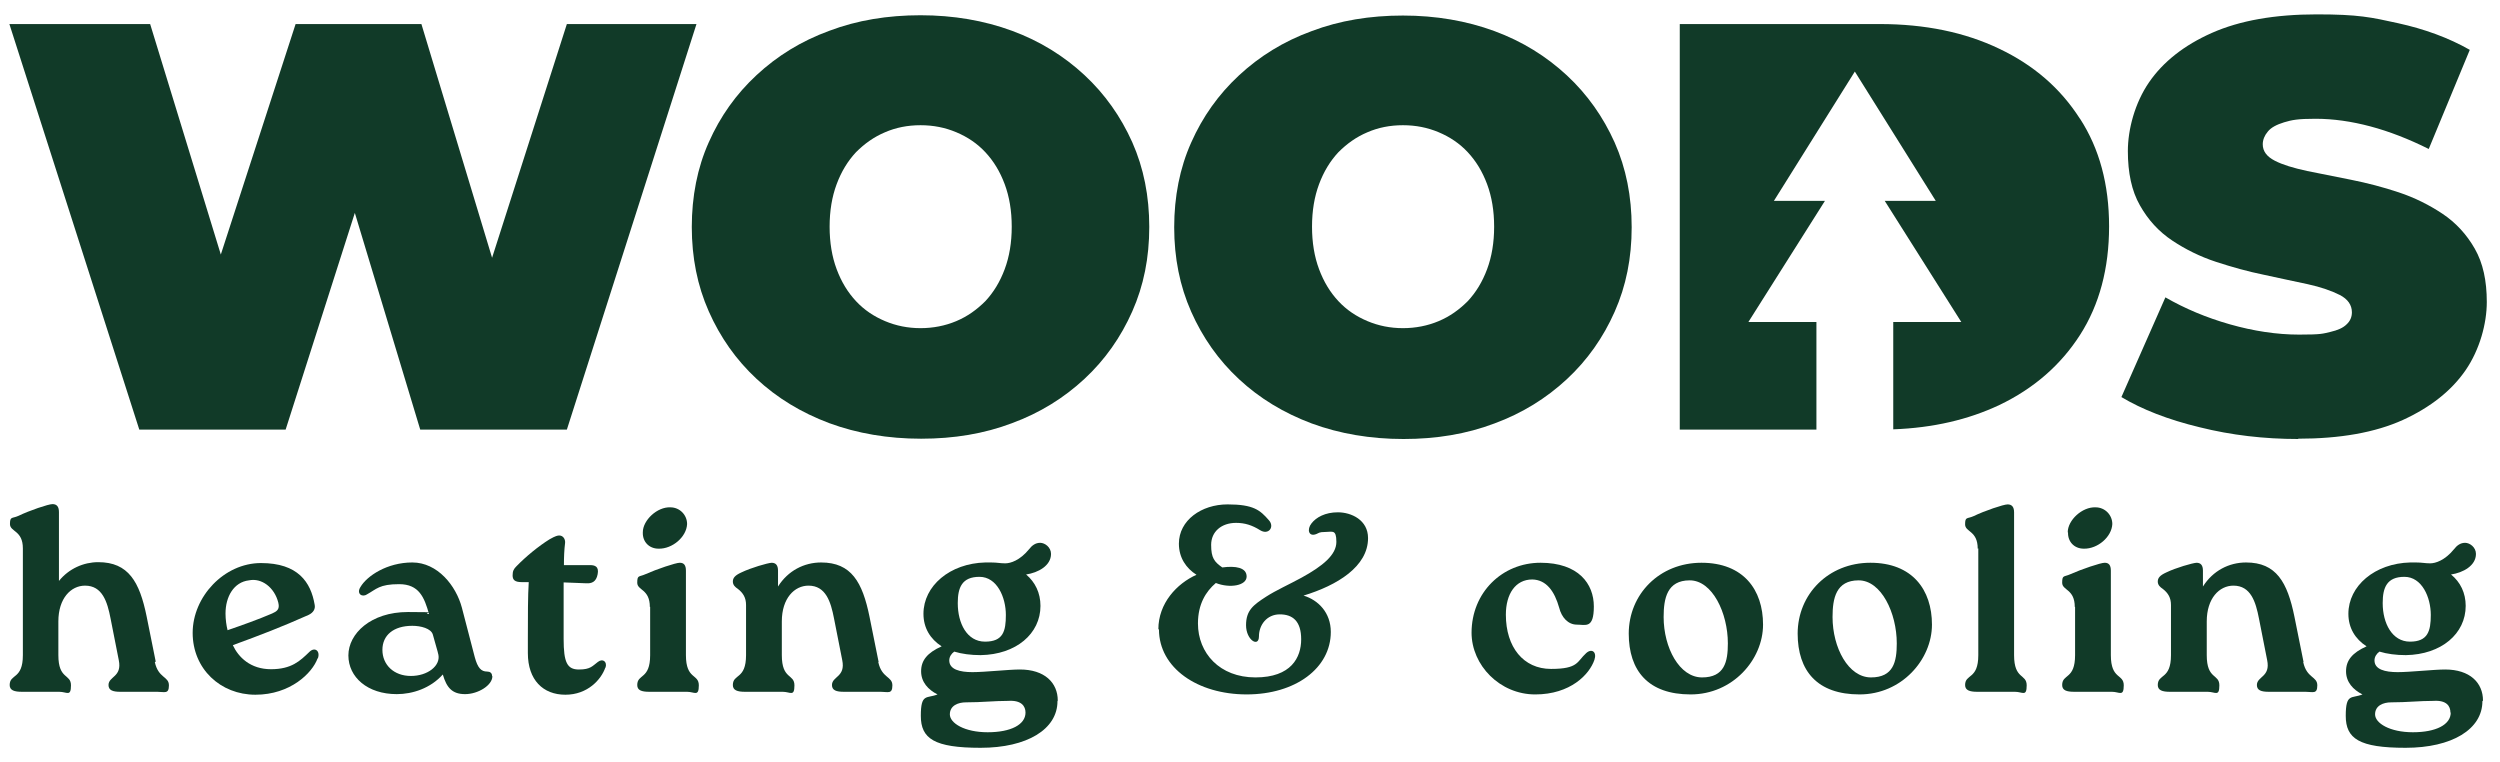 <?xml version="1.0" encoding="UTF-8"?>
<svg xmlns="http://www.w3.org/2000/svg" id="Layer_1" data-name="Layer 1" viewBox="0 0 852.5 260">
  <defs>
    <style>      .cls-1 {        fill: #113a28;        stroke-width: 0px;      }    </style>
  </defs>
  <polygon class="cls-1" points="237.5 8.2 193.3 146.5 143.3 146.5 121 72.6 97.4 146.5 47.5 146.5 3.2 8.2 51.2 8.2 75.3 86.8 100.8 8.2 143.7 8.2 167.8 87.9 193.3 8.2 237.5 8.2"></polygon>
  <path class="cls-1" d="M709.2,40.4c-6.6-10.3-15.7-18.2-27.5-23.8-11.7-5.6-25.3-8.4-40.7-8.4h-68.2v138.3h46.6v-36.7h-23.2l26.1-41.3h-17.4l27.6-44.1,27.6,44.1h-17.4l26.1,41.3h-23.2v36.6c13.6-.5,25.6-3.3,36.2-8.3,11.7-5.6,20.9-13.6,27.5-23.9s9.9-22.7,9.9-37-3.3-26.5-9.9-36.7h0Z"></path>
  <path class="cls-1" d="M783.7,149.7c-11.6,0-22.8-1.3-33.6-4-10.8-2.6-19.7-6.1-26.7-10.3l15-34c6.6,3.8,13.9,6.9,22,9.2,8.1,2.3,16,3.5,23.6,3.5s8-.3,10.6-.9,4.4-1.4,5.6-2.6c1.2-1.1,1.8-2.5,1.8-4.1,0-2.5-1.4-4.5-4.1-5.9-2.8-1.4-6.4-2.7-11-3.7s-9.5-2-14.9-3.2c-5.4-1.1-10.8-2.6-16.3-4.4s-10.5-4.3-15-7.3-8.2-7-11-12c-2.8-4.9-4.1-11.1-4.1-18.5s2.4-16.4,7.2-23.4c4.8-7,12-12.7,21.5-16.9s21.4-6.3,35.7-6.3,18.6,1,27.7,3,17.3,5,24.5,9.1l-14,33.8c-6.8-3.4-13.5-6-19.9-7.7s-12.6-2.6-18.7-2.6-8,.4-10.7,1.2c-2.6.8-4.5,1.8-5.6,3.2-1.1,1.3-1.7,2.8-1.7,4.3,0,2.4,1.4,4.2,4.1,5.6s6.4,2.5,11,3.5c4.5.9,9.5,1.9,15,3s10.9,2.5,16.3,4.3c5.4,1.8,10.4,4.3,14.9,7.3s8.2,7,11,11.9,4.1,10.9,4.1,18.2-2.4,16.2-7.2,23.2-12,12.7-21.4,17c-9.5,4.3-21.4,6.4-35.8,6.4h.1Z"></path>
  <g>
    <path class="cls-1" d="M478.6,149.7c-11.3,0-21.8-1.8-31.3-5.3-9.6-3.6-17.8-8.6-24.8-15.1s-12.4-14.2-16.3-23-5.8-18.4-5.8-28.8,1.9-20.2,5.8-28.9c3.9-8.8,9.3-16.4,16.3-22.9,7-6.5,15.2-11.6,24.8-15.1,9.5-3.6,19.9-5.3,31.1-5.3s21.7,1.8,31.2,5.3,17.7,8.6,24.7,15.1c7,6.5,12.4,14.2,16.3,22.9,3.9,8.8,5.8,18.4,5.8,28.9s-1.9,20-5.8,28.8c-3.9,8.8-9.3,16.5-16.3,23s-15.2,11.6-24.7,15.1c-9.5,3.6-19.8,5.3-31,5.3h0ZM478.4,111.9c4.3,0,8.4-.8,12.2-2.4,3.8-1.6,7-3.9,9.9-6.8,2.8-3,5-6.6,6.6-10.9s2.4-9.1,2.4-14.5-.8-10.2-2.4-14.5c-1.6-4.3-3.8-7.9-6.6-10.9-2.8-3-6.1-5.2-9.9-6.8s-7.8-2.4-12.2-2.4-8.4.8-12.1,2.4c-3.8,1.6-7,3.9-9.9,6.8-2.8,3-5,6.6-6.6,10.9s-2.4,9.1-2.4,14.5.8,10.2,2.4,14.5,3.8,7.9,6.6,10.9c2.8,3,6.1,5.2,9.9,6.8,3.8,1.6,7.8,2.4,12.1,2.4Z"></path>
    <path class="cls-1" d="M314.1,149.6c-11.3,0-21.8-1.8-31.3-5.3-9.6-3.6-17.8-8.6-24.8-15.1s-12.4-14.2-16.3-23c-3.9-8.8-5.8-18.4-5.8-28.8s1.9-20.2,5.8-28.9c3.9-8.8,9.3-16.4,16.3-22.9,7-6.5,15.2-11.6,24.8-15.1,9.5-3.6,19.9-5.3,31.1-5.3s21.7,1.8,31.2,5.3,17.7,8.6,24.7,15.1c7,6.5,12.4,14.2,16.3,22.9,3.9,8.8,5.8,18.4,5.8,28.9s-1.9,20-5.8,28.8-9.3,16.5-16.3,23-15.2,11.6-24.7,15.1c-9.5,3.6-19.8,5.3-31,5.3h0ZM313.9,111.9c4.3,0,8.4-.8,12.2-2.4,3.8-1.6,7-3.9,9.9-6.8,2.8-3,5-6.6,6.6-10.9s2.4-9.1,2.4-14.5-.8-10.2-2.4-14.5c-1.6-4.3-3.8-7.9-6.6-10.9-2.8-3-6.1-5.2-9.9-6.8s-7.8-2.4-12.2-2.4-8.4.8-12.1,2.4c-3.8,1.6-7,3.9-9.9,6.8-2.8,3-5,6.6-6.6,10.9s-2.4,9.1-2.4,14.5.8,10.2,2.4,14.5,3.8,7.9,6.6,10.9c2.8,3,6.1,5.2,9.9,6.8,3.8,1.6,7.8,2.4,12.1,2.4Z"></path>
  </g>
  <g>
    <path class="cls-1" d="M52.8,225.8c1.2,5.5,4.8,4.8,4.8,7.9s-1.5,2.2-4,2.2h-12.6c-2.5,0-4-.5-4-2.3,0-3,4.7-2.7,3.5-8.5l-2.8-14.2c-1.1-5.7-2.8-11.2-8.7-11.2-4.8,0-9.1,4.3-9.1,12.2v11.5c0,8.4,4.3,6.3,4.3,10.3s-1.4,2.2-4,2.2H7.4c-2.5,0-4.1-.5-4.1-2.3,0-3.9,4.5-1.8,4.5-10.2v-36.4c0-6.2-4.4-5.6-4.4-8.3s.7-1.8,2.9-2.8c3.7-1.8,10.2-4,11.6-4s2.2.8,2.2,2.7v12.3c0,0,0,11.2,0,11.2,3.4-4.2,8.4-6.4,13.4-6.4,10.3,0,14.1,6.7,16.5,18.5l3.1,15.4Z"></path>
    <path class="cls-1" d="M108.3,224.5c-1.8,5-9.3,12.4-21.2,12.4s-21.4-8.8-21.4-21.1,10.7-23.8,23.3-23.8,17,6.5,18.3,14.2c.3,1.4-.4,2.7-2.1,3.5-9.2,4.1-16.5,6.9-25.8,10.3,1.9,4.1,6,8.2,13,8.2s9.9-2.8,13.1-5.9c1.8-1.8,3.8-.4,2.9,2.2ZM76.9,209.2c0,2,.3,4.1.7,5.7,5.2-1.8,10.3-3.6,15.2-5.7,1.5-.7,2.7-1.3,2.1-3.7-1.3-5.2-5.7-8.5-10-7.6-5.2.6-8,5.6-8,11.3Z"></path>
    <path class="cls-1" d="M167.9,230.6c0,3.1-4.9,6.1-9.3,6.1s-6.3-2.2-7.6-6.7c-4.2,4.7-10.3,6.7-15.7,6.7-10,0-16.5-5.8-16.5-13.2s7.6-14.8,20.3-14.8,4.1.3,7.2.7c-1.6-5.7-3.4-10.2-10.2-10.2s-7.7,1.7-11,3.5c-1.7,1.1-3.6-.3-2.2-2.5,2.2-3.8,9.1-8.4,17.7-8.4s14.9,7.9,16.9,15.4l4.4,16.9c1,3.7,2.2,4.9,4.2,4.9,1,0,1.7.5,1.7,1.5ZM149.5,223.3c-.3-1.5-1.1-3.8-1.9-6.9-.6-2.1-4.1-3-7-3-6.4,0-10.2,3.2-10.2,8.2,0,5.1,3.9,8.9,9.7,8.9s10.1-3.5,9.4-7.2Z"></path>
    <path class="cls-1" d="M206.4,227.7c-1.4,4-6,9.2-13.6,9.2s-12.8-5-12.8-14.2v-4.7c0-8,0-14.8.3-19.5h-2.4c-2.4,0-3.1-.8-3.1-2.3s.4-2.2,1.3-3.1c3.3-3.4,7.6-6.9,11.3-9.2,2.1-1.2,2.8-1.3,3.3-1.3,1.3,0,2.1,1.2,2,2.5-.3,2.4-.4,4.9-.4,7.6h8.9c1.7,0,3.1.5,2.6,3.1-.5,2.7-2.1,3.2-3.9,3.1l-7.7-.3c0,5,0,11.1,0,19.3,0,8,1.2,10.4,5.2,10.4s4.6-1.2,6.5-2.6c1.7-1.3,3.2,0,2.6,1.9Z"></path>
    <path class="cls-1" d="M221.6,207c0-6.2-4.3-5.6-4.3-8.3s.6-1.9,2.8-2.9c3.8-1.7,10.3-3.9,11.7-3.9,1.4,0,2.1.8,2.1,2.7v12.3c0,0,0,16.5,0,16.5,0,8.4,4.4,6.3,4.4,10.3s-1.5,2.2-4,2.2h-12.9c-2.6,0-4.1-.5-4.1-2.3,0-3.9,4.4-1.8,4.4-10.2v-16.5ZM219.2,181.5c0-4.1,4.9-8.7,9.4-8.5,3.2,0,5.7,2.6,5.7,5.7-.2,4.4-5,8.5-9.7,8.4-3.4,0-5.5-2.5-5.4-5.5Z"></path>
    <path class="cls-1" d="M299.5,225.8c1.2,5.5,4.8,4.8,4.8,7.9s-1.5,2.2-4,2.2h-12.6c-2.5,0-4-.5-4-2.3,0-3,4.7-2.7,3.5-8.5l-2.8-14.2c-1.1-5.7-2.8-11.2-8.7-11.2-4.8,0-9.1,4.3-9.1,12.2v11.5c0,8.4,4.3,6.3,4.3,10.3s-1.4,2.2-4,2.2h-12.9c-2.5,0-4.1-.5-4.1-2.3,0-3.9,4.5-1.8,4.5-10.2v-17.1c0-2.5-1-4.1-2.8-5.5-.9-.6-1.7-1.3-1.7-2.5s.7-2.1,2.9-3.1c3.3-1.6,8.9-3.2,10.3-3.3,1.5,0,2.2.9,2.2,2.7v5.4c3.4-5.4,8.9-8.2,14.7-8.2,10.3,0,14.1,6.7,16.5,18.5l3.1,15.4Z"></path>
    <path class="cls-1" d="M360.6,239.1c0,9.6-10.4,15.9-26.2,15.9s-20.4-3.1-20.4-10.9,2-5.8,5.7-7.3c-3.2-1.6-5.6-4.2-5.6-7.9s2.1-6.3,7-8.5c-3.9-2.5-6.2-6.3-6.2-11.1,0-9.5,9-17.2,21.1-17.5h1.9c2.2,0,3.1.3,4.9.3s5-1,8.1-4.8c1-1.3,2.2-2.2,3.8-2.2s3.7,1.5,3.7,3.8c0,4-4.4,6.4-8.5,7,3.1,2.6,4.9,6.3,4.9,10.7,0,9.5-8.3,16.6-20.4,16.8-3.3,0-6.4-.4-9-1.2-1,.7-1.7,1.8-1.7,3,0,3.1,3.6,4,7.9,4s12.3-.9,16.2-.9c8.4,0,12.9,4.5,12.9,10.6ZM349.7,243c0-2.2-1.4-4.3-5.9-4-4.9,0-8.9.5-14.4.5-2.7,0-5.5,1.1-5.5,4.1s5,6.1,12.9,6.1,12.9-2.6,12.9-6.7ZM326.6,205.7c0,6.8,3.1,13.1,9.3,13.1s7.1-3.6,7.1-9.1c0-6-3-13-9-13s-7.4,3.7-7.4,8.9Z"></path>
    <path class="cls-1" d="M395,214.6c0-8.9,6.3-15.6,13-18.6-3.5-2.2-6-5.8-6-10.6,0-8,7.7-13.4,16.6-13.4s11.1,2,14,5.3c2.2,2.3,0,5.3-2.9,3.5-2.7-1.7-5.2-2.5-8.2-2.5-5,0-8.5,3-8.5,7.5s1.1,5.8,3.8,7.7c4.5-.6,8.3,0,8.3,3.1s-5.7,4.1-10.5,2.2c-3.4,2.9-6.1,7.2-6.1,13.8,0,10.1,7.4,18.4,19.6,18.4s15.6-6.8,15.6-13-2.9-8.5-7.3-8.5-7.1,3.6-7.1,7.5-4.4,1.3-4.4-3.8,2.5-6.9,6.8-9.7c3.4-2.2,7.9-4.2,12.1-6.5,7.3-4,11.9-7.8,11.9-12.2s-1.4-3.4-3.7-3.4-2.3.4-3.1.7c-2.7,1.1-3.3-1.6-1.7-3.6,1.6-2.1,4.7-3.8,9-3.8,4.6,0,10.3,2.6,10.3,8.8,0,9.7-10.5,16.1-22,19.6,5,1.5,9.3,5.8,9.3,12.4,0,12.3-12,21.3-28.7,21.3s-29.9-9-29.9-22.2Z"></path>
    <path class="cls-1" d="M501.8,215.8c0-13.8,10.5-23.9,23.5-23.9s18.2,7.2,18.2,14.9-2.8,6.2-5.8,6.2-5.2-2.5-6-5.7c-1.6-5.7-4.4-9.6-9.2-9.7-5.7,0-9,4.9-9,12,0,11.1,6,18.5,15.4,18.5s8.8-2.5,12-5.4c1.9-1.7,3.7-.4,2.8,2.3-1.7,5-8.2,11.8-20.2,11.8s-21.7-9.9-21.7-21.1Z"></path>
    <path class="cls-1" d="M555.4,216.1c0-13.5,10.5-24.2,24.8-24.2s21,9.2,21,21.1-10.3,23.8-24.7,23.8-21.1-8-21.1-20.8ZM589.2,219.4c0-10.4-5.3-21.5-13-21.5s-8.9,6.1-8.9,12.5c0,10.5,5.4,20.6,13.1,20.6s8.8-5.4,8.8-11.6Z"></path>
    <path class="cls-1" d="M613,216.1c0-13.5,10.5-24.2,24.8-24.2s21,9.2,21,21.1-10.3,23.8-24.7,23.8-21.1-8-21.1-20.8ZM646.8,219.4c0-10.4-5.3-21.5-13-21.5s-8.9,6.1-8.9,12.5c0,10.5,5.4,20.6,13.1,20.6s8.8-5.4,8.8-11.6Z"></path>
    <path class="cls-1" d="M674.4,187.1c0-6.2-4.3-5.6-4.3-8.3s.7-1.8,2.9-2.8c3.7-1.8,10.2-4,11.6-4s2.2.8,2.2,2.7v12.3c0,0,0,36.4,0,36.4,0,8.4,4.3,6.3,4.3,10.3s-1.4,2.2-4,2.2h-12.9c-2.5,0-4.1-.5-4.1-2.3,0-3.9,4.5-1.8,4.5-10.2v-36.4Z"></path>
    <path class="cls-1" d="M707.5,207c0-6.2-4.3-5.6-4.3-8.3s.6-1.9,2.8-2.9c3.8-1.7,10.3-3.9,11.7-3.9,1.4,0,2.1.8,2.1,2.7v12.3c0,0,0,16.5,0,16.5,0,8.4,4.4,6.3,4.4,10.3s-1.5,2.2-4,2.2h-12.9c-2.6,0-4.1-.5-4.1-2.3,0-3.9,4.4-1.8,4.4-10.2v-16.5ZM705.1,181.5c0-4.1,4.9-8.7,9.5-8.5,3.2,0,5.7,2.6,5.7,5.7-.2,4.4-5,8.5-9.7,8.4-3.4,0-5.5-2.5-5.4-5.5Z"></path>
    <path class="cls-1" d="M785.4,225.8c1.2,5.5,4.8,4.8,4.8,7.9s-1.5,2.2-4,2.2h-12.6c-2.5,0-4-.5-4-2.3,0-3,4.7-2.7,3.5-8.5l-2.8-14.2c-1.1-5.7-2.8-11.2-8.7-11.2-4.8,0-9.1,4.3-9.1,12.2v11.5c0,8.4,4.3,6.3,4.3,10.3s-1.4,2.2-4,2.2h-12.9c-2.5,0-4.1-.5-4.1-2.3,0-3.9,4.5-1.8,4.5-10.2v-17.1c0-2.5-1-4.1-2.8-5.5-.9-.6-1.7-1.3-1.7-2.5s.7-2.1,2.9-3.1c3.3-1.6,8.9-3.2,10.3-3.3,1.5,0,2.2.9,2.2,2.7v5.4c3.4-5.4,8.9-8.2,14.7-8.2,10.3,0,14.1,6.7,16.5,18.5l3.1,15.4Z"></path>
    <path class="cls-1" d="M846.5,239.1c0,9.6-10.4,15.9-26.2,15.9s-20.4-3.1-20.4-10.9,2-5.8,5.7-7.3c-3.2-1.6-5.6-4.2-5.6-7.9s2.1-6.3,7-8.5c-3.9-2.5-6.2-6.3-6.2-11.1,0-9.5,9-17.2,21.1-17.5h1.9c2.2,0,3.1.3,4.9.3s5-1,8.1-4.8c1-1.3,2.2-2.2,3.8-2.2s3.7,1.5,3.7,3.8c0,4-4.4,6.4-8.5,7,3.2,2.6,5,6.3,5,10.7,0,9.5-8.3,16.6-20.4,16.8-3.3,0-6.4-.4-9-1.2-1,.7-1.7,1.8-1.7,3,0,3.1,3.6,4,7.9,4s12.3-.9,16.2-.9c8.4,0,12.9,4.5,12.9,10.6ZM835.6,243c0-2.2-1.3-4.3-5.8-4-4.9,0-8.9.5-14.4.5-2.7,0-5.5,1.1-5.5,4.1s5,6.1,12.9,6.1,12.9-2.6,12.9-6.7ZM812.5,205.7c0,6.8,3.2,13.1,9.3,13.1s7.1-3.6,7.1-9.1c0-6-3-13-9-13s-7.4,3.7-7.4,8.9Z"></path>
  </g>
</svg>
